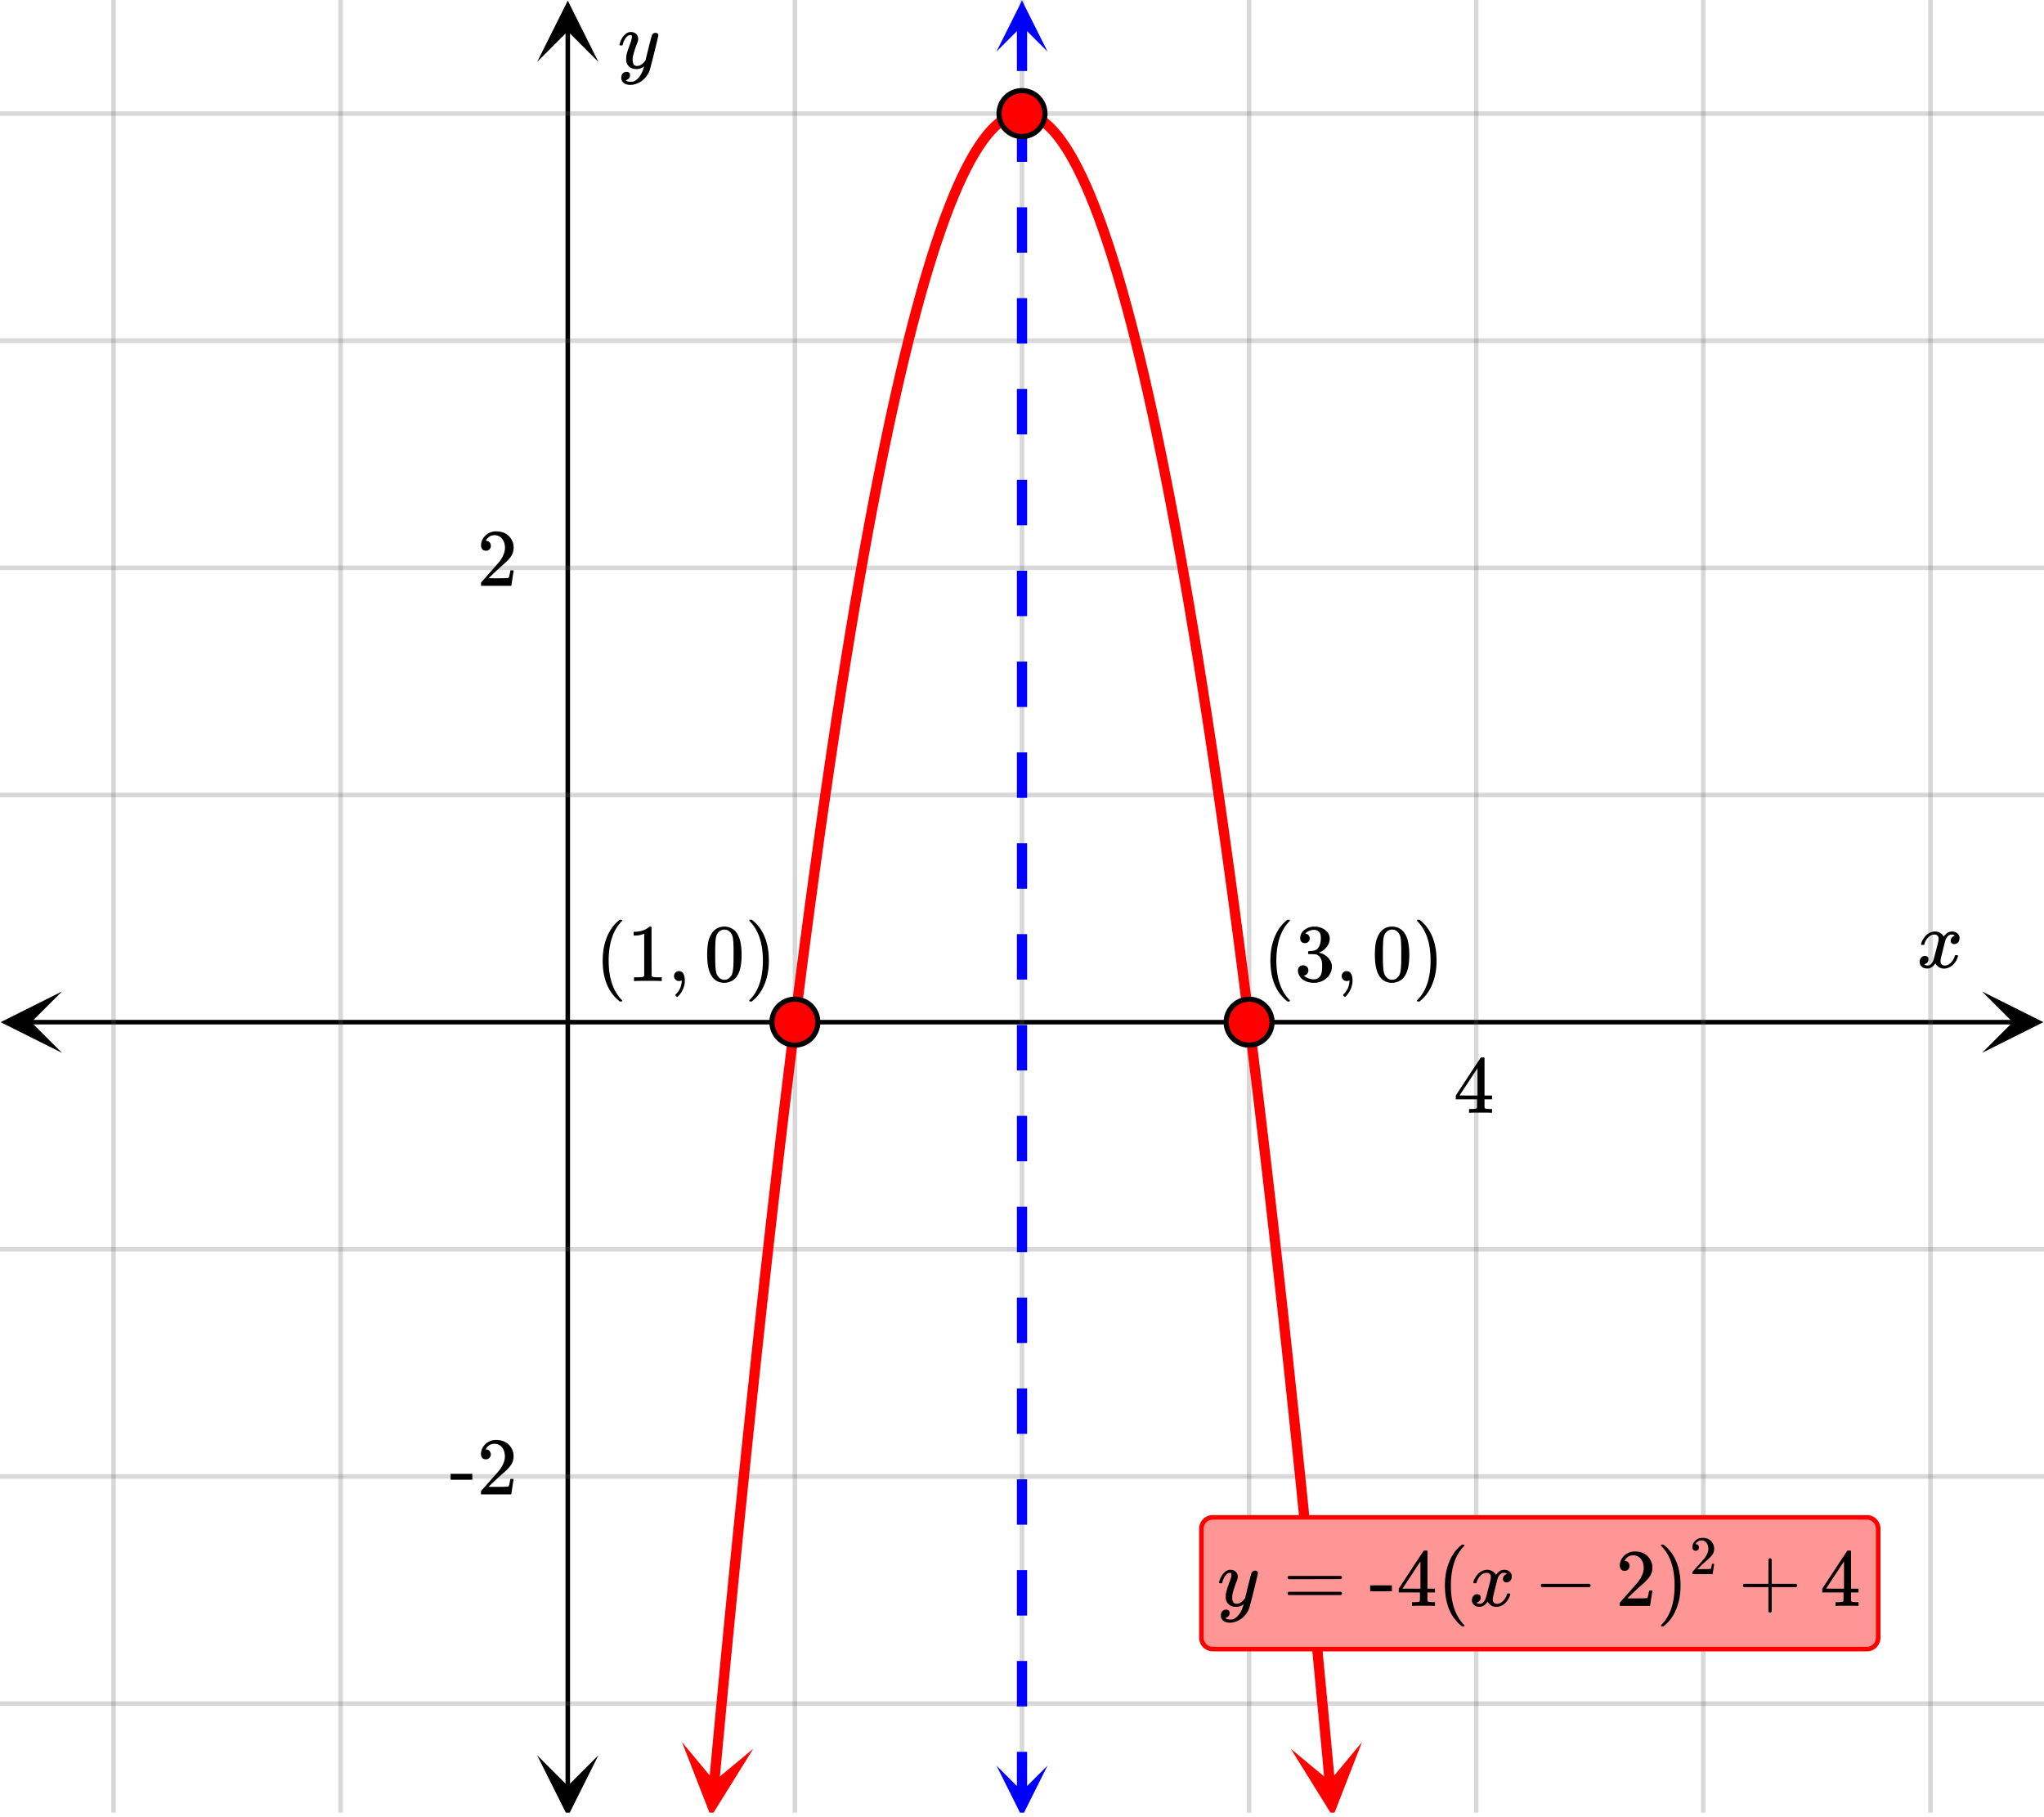 <svg xmlns="http://www.w3.org/2000/svg" width="450" height="400" viewBox="0 0 450 400"><defs><clipPath id="a"><path d="M.137 218.25H14V232H.137zm0 0"/></clipPath><clipPath id="b"><path d="M436.363 218.25H450V232h-13.637zm0 0"/></clipPath><clipPath id="c"><path d="M25 0h400v399H25zm0 0"/></clipPath><clipPath id="d"><path d="M24 0h402v399H24zm0 0"/></clipPath><clipPath id="e"><path d="M118.25 386H132v13h-13.75zm0 0"/></clipPath><clipPath id="f"><path d="M118.25 0H132v13.637h-13.75zm0 0"/></clipPath><clipPath id="g"><path d="M150 383h16v16h-16zm0 0"/></clipPath><clipPath id="h"><path d="M148.695 399.164l3.278-35.285 35.285 3.277-3.278 35.285zm0 0"/></clipPath><clipPath id="i"><path d="M284 383h16v16h-16zm0 0"/></clipPath><clipPath id="j"><path d="M299.848 383.484l3.277 35.286-35.285 3.277-3.277-35.29zm0 0"/></clipPath><clipPath id="k"><path d="M219 .113h11.625V12H219zm0 0"/></clipPath><clipPath id="l"><path d="M219 388.637h11.625V399H219zm0 0"/></clipPath></defs><path fill="#fff" d="M0 0h450v400H0z"/><path d="M6.75 224.5h436.5v1H6.75zm0 0"/><g clip-path="url(#a)"><path d="M13.637 218.25L.137 225l13.5 6.75-6.75-6.75zm0 0"/></g><g clip-path="url(#b)"><path d="M436.363 218.25l13.5 6.75-13.5 6.75 6.75-6.75zm0 0"/></g><g clip-path="url(#c)"><path d="M175 0v400M225 0v400M275 0v400M325 0v400M375 0v400M425 0v400M75 0v400M25 0v400"/></g><g clip-path="url(#d)"><path d="M175.5 0v400c0 .277-.223.5-.5.5a.498.498 0 0 1-.5-.5V0c0-.277.223-.5.5-.5s.5.223.5.5zm50 0v400c0 .277-.223.5-.5.5a.498.498 0 0 1-.5-.5V0c0-.277.223-.5.5-.5s.5.223.5.5zm50 0v400c0 .277-.223.5-.5.5a.498.498 0 0 1-.5-.5V0c0-.277.223-.5.5-.5s.5.223.5.5zm50 0v400c0 .277-.223.5-.5.5a.498.498 0 0 1-.5-.5V0c0-.277.223-.5.5-.5s.5.223.5.5zm50 0v400c0 .277-.223.5-.5.5a.498.498 0 0 1-.5-.5V0c0-.277.223-.5.5-.5s.5.223.5.5zm50 0v400c0 .277-.223.5-.5.5a.498.498 0 0 1-.5-.5V0c0-.277.223-.5.5-.5s.5.223.5.5zm-350 0v400c0 .277-.223.5-.5.5a.498.498 0 0 1-.5-.5V0c0-.277.223-.5.5-.5s.5.223.5.5zm-50 0v400c0 .277-.223.5-.5.5a.498.498 0 0 1-.5-.5V0c0-.277.223-.5.5-.5s.5.223.5.5zm0 0" fill="#666" fill-opacity=".251"/></g><path d="M124.5 393.25V6.75h1v386.5zm0 0"/><g clip-path="url(#e)"><path d="M118.25 386.363l6.75 13.5 6.75-13.5-6.75 6.75zm0 0"/></g><g clip-path="url(#f)"><path d="M118.25 13.637L125 .137l6.75 13.5-6.75-6.75zm0 0"/></g><path d="M0 175h450M0 125h450M0 75h450M0 25h450M0 275h450M0 325h450M0 375h450"/><path d="M0 174.5h450c.277 0 .5.223.5.5s-.223.5-.5.5H0a.498.498 0 0 1-.5-.5c0-.277.223-.5.5-.5zm0-50h450c.277 0 .5.223.5.5s-.223.5-.5.5H0a.498.498 0 0 1-.5-.5c0-.277.223-.5.5-.5zm0-50h450c.277 0 .5.223.5.5s-.223.5-.5.5H0a.498.498 0 0 1-.5-.5c0-.277.223-.5.5-.5zm0-50h450c.277 0 .5.223.5.5s-.223.5-.5.5H0a.498.498 0 0 1-.5-.5c0-.277.223-.5.5-.5zm0 250h450c.277 0 .5.223.5.5s-.223.5-.5.5H0a.498.498 0 0 1-.5-.5c0-.277.223-.5.5-.5zm0 50h450c.277 0 .5.223.5.5s-.223.5-.5.5H0a.498.498 0 0 1-.5-.5c0-.277.223-.5.5-.5zm0 50h450c.277 0 .5.223.5.5s-.223.5-.5.5H0a.498.498 0 0 1-.5-.5c0-.277.223-.5.5-.5zm0 0" fill="#666" fill-opacity=".251"/><path d="M156.129 392.105l.91-9.793.91-9.66.91-9.527v-.004l.907-9.394h.004l.906-9.262v-.004l.91-9.129v-.004l.91-8.996.91-8.867.91-8.735v-.003l.91-8.598v-.004l.907-8.469.91-8.336v-.004l.91-8.203v-.004l.91-8.07v-.004l.91-7.937v-.004l.91-7.805v-.004l.91-7.672v-.004l.907-7.543h.004l.906-7.41v-.004l.91-7.277v-.004l.91-7.144v-.004l.91-7.012v-.004l.91-6.879v-.004l.91-6.746v-.004l.911-6.617v-.004l.91-6.484.91-6.352v-.004l.91-6.218v-.004l.907-6.086c0-.004.004-.004.004-.004l.906-5.957.004-.004.906-5.82v-.004h.004l.906-5.692v-.004l.91-5.554v-.008l.91-5.422v-.008l.91-5.293v-.004h.005l.906-5.16s0-.004.004-.004l.906-5.027c0-.004 0-.004.004-.008l.906-4.894c0-.004.004-.004.004-.008v.004l.906-4.766.004-.004.91-4.633v-.008l.91-4.496v-.007l.91-4.368v-.007l.91-4.235v-.004l.911-4.105s0-.004.004-.008l.906-3.969c.004-.004.004-.004.004-.008l.91-3.836v-.011.004l.91-3.707c0-.004 0-.008.004-.008l.91-3.574v-.012.004l.91-3.442c0-.004 0-.007.005-.011l.91-3.309v-.012l.91-3.175c0-.004.004-.008.004-.012l.91-3.043c0-.004.004-.008.004-.016v.004l.91-2.914c0-.004 0-.008.004-.012l.91-2.78c0-.005.004-.013.004-.017l.91-2.644c0-.008.004-.012.004-.02l.91-2.511c.004-.008.004-.016.008-.02l.91-2.383c0-.007.004-.011.008-.02l.91-2.25c0-.007.004-.015.008-.023l.91-2.117.012-.023.906-1.985c.008-.007.012-.02.016-.027l.91-1.852.012-.03h.003l.907-1.72c.008-.011.011-.023.02-.035l.91-1.586a.182.182 0 0 0 .019-.039l.91-1.453c.008-.015.02-.027.027-.043l.91-1.324c.012-.016.024-.027.032-.043l.91-1.191c.016-.016.027-.035.043-.051l.906-1.059c.02-.02.035-.039.051-.054l.91-.926c.02-.02.043-.043.063-.059l.91-.797c.027-.02.05-.043.078-.062l.91-.66c.031-.024.063-.043.094-.063h.004l.906-.527c.04-.024.078-.043.117-.063v.004l.91-.398c.043-.02.09-.035.133-.051h.004l.906-.262c.051-.015.102-.027.153-.035l.91-.133c.054-.007.11-.011.164-.011h.906a1.125 1.125 0 1 1-.16.011h.324l.91.133c.051.008.102.02.153.035l.906.262c.05.016.094.031.137.05l.91.4a.82.82 0 0 1 .117.058l.906.527c.035.02.067.04.098.063l.91.66c.027.02.05.043.078.062l.91.797c.02.016.043.04.063.059l.91.926c.016.015.031.035.05.054l.907 1.059c.016.015.027.035.043.05l.91 1.192c.008.016.02.027.031.043l.91 1.324c.008.016.02.028.028.043l.91 1.453c.008.012.012.028.02.04l.91 1.585c.008.012.011.024.02.035l.906 1.72c.007.011.011.019.015.03l.91 1.852.016.027.906 1.985.012.023.91 2.117a.056.056 0 0 1 .008.024l.91 2.25c.004.008.008.012.008.02l.91 2.382.008.02.91 2.511c0 .008.004.012.004.02l.91 2.645c0 .007.004.011.004.015l.91 2.781c.004.004.004.008.004.012l.91 2.914c0 .004.004.008.004.012l.91 3.043c0 .004.004.008.004.012l.91 3.175v.012l.91 3.309c.004.004.004.007.004.011l.91 3.442s0 .004.004.008h-.004l.91 3.574c.005 0 .005.004.005.008l.91 3.707v.007l.91 3.836c0 .004 0 .004.004.008l.906 3.969a.012.012 0 0 1 .004.008l.91 4.105v.004l.91 4.235v.007l.91 4.368v.007l.91 4.496v.008l.91 4.633s0 .004.005.004l.906 4.766s.004 0 .004.004l.906 4.894.004.004v.004l.906 5.027c.004 0 .004.004.004.004l.906 5.16.004.004.91 5.293v.008l.91 5.422v.008l.91 5.554v.004l.907 5.692c.004 0 .004.004.004.004l.906 5.82.004.004.906 5.957h.004v.004l.906 6.086v.004l.91 6.218v.004l.91 6.352.91 6.484v.004l.911 6.617v.004l.91 6.746v.004l.91 6.879v.004l.91 7.012v.004l.91 7.144v.004l.91 7.277v.004l.907 7.41h.004-.004l.91 7.543v.004l.91 7.672v.004l.91 7.805v.004l.91 7.937v.004l.91 8.07v.004l.911 8.203v.004l.91 8.336.906 8.469v.004l.91 8.598v.003l.91 8.735.91 8.867.911 8.996v.004l.91 9.129v.004l.906 9.262h.004l.907 9.394v.004l.91 9.527.91 9.66.91 9.793a1.126 1.126 0 0 1-2.242.207l-.906-9.792 1.117-.102-1.117.105-.91-9.66 1.117-.105-1.118.105-.91-9.527 1.121-.106-1.12.11-.91-9.395 1.12-.11-1.12.11-.911-9.261 1.121-.11-1.121.11-.906-9.13 1.117-.113-1.117.114-.91-8.996 1.117-.114-1.117.114-.91-8.864 1.12-.117-1.12.117-.91-8.734 1.12-.113-1.12.117-.907-8.602 1.117-.117-1.117.121-.91-8.469 1.117-.12-1.117.12-.91-8.336 1.117-.12-1.117.124-.91-8.207 1.12-.12-1.12.124-.907-8.074 1.118-.125-1.118.129-.91-7.938 1.117-.128-1.117.128-.91-7.804 1.117-.133-1.117.133-.91-7.676 1.117-.133-1.117.137-.906-7.543 1.117-.133-1.117.137-.91-7.41 1.117-.137-1.118.137-.91-7.278 1.118-.136-1.118.14-.91-7.144 1.117-.145-1.113.145-.91-7.012 1.113-.145-1.113.149-.91-6.883 1.117-.144-1.117.148-.91-6.75 1.117-.148-1.117.152-.907-6.617 1.114-.153-1.114.157-.91-6.485 1.113-.156-1.113.16-.91-6.351 1.113-.16-1.113.163-.906-6.218 1.113-.164-1.113.168-.91-6.086 1.113-.168-1.113.172-.91-5.957 1.113-.168-1.114.172-.906-5.82 1.11-.177-1.11.18-.91-5.691 1.11-.176-1.11.18-.91-5.555 1.11-.184-1.11.188-.906-5.426 1.109-.187-1.11.19-.91-5.292 1.11-.191-1.11.195-.91-5.16 1.11-.196-1.106.2-.91-5.028 1.106-.199-1.106.203-.91-4.894 1.105-.203-1.101.21-.91-4.765 1.105-.211-1.105.219-.91-4.633 1.105-.219-1.102.227-.91-4.5 1.102-.223-1.102.227-.91-4.364 1.102-.23-1.098.234-.91-4.234 1.098-.235-1.098.243-.91-4.102 1.101-.242-1.097.25-.91-3.969 1.097-.25-1.094.258-.91-3.836 1.094-.262-1.094.27-.91-3.707 1.094-.266-1.09.278-.91-3.575 1.09-.277-1.086.289-.91-3.441 1.09-.29-1.087.301-.91-3.308 1.086-.297-1.082.308-.91-3.175 1.082-.309-1.078.32-.91-3.043 1.078-.324-1.074.336-.91-2.91 1.074-.336-1.067.352-.91-2.782 1.07-.347-1.066.363-.91-2.645 1.066-.367-1.058.383-.91-2.512 1.058-.382-1.05.398-.91-2.379 1.05-.402-1.043.422-.91-2.25 1.043-.422-1.031.445-.91-2.117 1.035-.445-1.024.468-.91-1.984 1.024-.469-1.012.496-.91-1.851 1.011-.496-.996.523-.91-1.719.996-.527-.976.562-.91-1.59.976-.558-.953.598-.91-1.457.953-.598-.926.637-.91-1.32.93-.637-.895.68-.91-1.188.894-.684-.855.73-.906-1.058.851-.73-.8.785-.91-.926.8-.785-.738.848-.91-.797L230 27l-.66.91-.91-.66.664-.91-.567.973-.91-.532.567-.972-.45 1.03-.91-.394.45-1.03-.313 1.077-.91-.262.312-1.082-.16 1.114-.91-.133.16-1.113v1.125h-.906v-1.125l.16 1.113-.91.133-.16-1.114.312 1.082-.91.262-.312-1.078.449 1.031-.91.395-.45-1.031.567.972-.91.532-.567-.973.664.91-.91.66L220 27l.738.848-.91.797-.738-.848.8.785-.91.926-.8-.785.851.73-.906 1.059-.855-.73.894.683-.91 1.187-.895-.68.93.637-.91 1.32-.926-.636.953.598-.91 1.457-.953-.598.977.559-.91 1.59-.977-.563.996.527-.91 1.719-.996-.523 1.011.496-.91 1.851-1.012-.496 1.024.469-.91 1.984-1.024-.468 1.036.445-.91 2.117-1.032-.445 1.043.422-.91 2.25-1.043-.422 1.05.402-.91 2.379-1.05-.398 1.058.382-.91 2.512-1.058-.383 1.066.367-.91 2.645-1.067-.363 1.07.347-.91 2.782-1.066-.352 1.074.336-.91 2.91-1.074-.336 1.078.324-.91 3.043-1.078-.32 1.082.309-.91 3.175-1.082-.308 1.086.297-.91 3.308-1.086-.3 1.09.289-.91 3.441-1.087-.29 1.09.278-.91 3.575-1.09-.278 1.094.266-.91 3.707-1.094-.27 1.094.262-.91 3.836-1.094-.258 1.098.25-.91 3.969-1.098-.25 1.101.242-.91 4.102-1.098-.243 1.098.235-.91 4.234-1.098-.234 1.102.23-.91 4.364-1.102-.227 1.102.223-.91 4.5-1.102-.227 1.105.219-.91 4.633-1.105-.22 1.105.212-.91 4.765-1.101-.21 1.105.203-.91 4.894-1.106-.203 1.106.2-.91 5.027-1.106-.2 1.11.196-.91 5.16-1.11-.195 1.11.191-.91 5.293-1.11-.191 1.11.187-.907 5.426-1.11-.188 1.11.184-.91 5.555-1.11-.18 1.11.176-.91 5.691-1.11-.18 1.11.176-.906 5.82-1.114-.171 1.114.168-.91 5.957-1.114-.172 1.113.168-.91 6.086-1.113-.168 1.113.164-.906 6.219-1.113-.165 1.113.16-.91 6.352-1.113-.16 1.113.156-.91 6.485-1.114-.157 1.114.153-.907 6.617-1.117-.152 1.117.148-.91 6.75-1.117-.148 1.117.144-.91 6.883-1.113-.149 1.113.145-.91 7.012-1.113-.145 1.117.145-.91 7.144-1.118-.14 1.118.136-.91 7.278-1.118-.137 1.118.137-.91 7.41-1.118-.137 1.117.133-.906 7.543-1.117-.137 1.117.133-.91 7.676-1.117-.133 1.117.133-.91 7.804-1.117-.128 1.117.128-.91 7.938-1.118-.129 1.118.125-.907 8.074-1.12-.125 1.12.121-.91 8.207-1.117-.125 1.117.122-.91 8.335-1.117-.12 1.117.12-.91 8.47-1.117-.122 1.117.117-.906 8.602-1.121-.117 1.12.113-.91 8.734-1.12-.117 1.12.117-.91 8.864-1.117-.114 1.117.114-.91 8.996-1.117-.114 1.117.114-.906 9.129-1.121-.11 1.121.11-.91 9.261-1.121-.11 1.12.11-.91 9.395-1.12-.11 1.12.106-.91 9.527-1.117-.105 1.118.105-.91 9.66-1.118-.105 1.117.102-.906 9.793a1.126 1.126 0 0 1-2.242-.208zm0 0" fill="red"/><g clip-path="url(#g)"><g clip-path="url(#h)" clip-rule="evenodd"><path d="M150.152 383.484l6.383 16.41 9.297-14.957-8.566 7.114zm0 0" fill="red"/></g></g><g clip-path="url(#i)"><g clip-path="url(#j)" clip-rule="evenodd"><path d="M299.848 383.484l-6.383 16.41-9.297-14.957 8.566 7.114zm0 0" fill="red"/></g></g><path d="M226.125 5.625v10h-2.25v-10zm0 20v10h-2.25v-10zm0 20v10h-2.25v-10zm0 20v10h-2.25v-10zm0 20v10h-2.25v-10zm0 20v10h-2.25v-10zm0 20v10h-2.25v-10zm0 20v10h-2.25v-10zm0 20v10h-2.25v-10zm0 20v10h-2.25v-10zm0 20v10h-2.25v-10zm0 20v10h-2.25v-10zm0 20v10h-2.25v-10zm0 20v10h-2.25v-10zm0 20v10h-2.25v-10zm0 20v10h-2.25v-10zm0 20v10h-2.25v-10zm0 20v10h-2.25v-10zm0 20v10h-2.25v-10zm0 20v8.75h-2.25v-8.75zm0 0" fill="#00f"/><g clip-path="url(#k)"><path d="M230.625 11.363L225 .113l-5.625 11.25L225 5.738zm0 0" fill="#00f"/></g><g clip-path="url(#l)"><path d="M230.625 388.637L225 399.887l-5.625-11.25 5.625 5.625zm0 0" fill="#00f"/></g><path d="M230.05 25a5.051 5.051 0 1 1-10.102-.001 5.051 5.051 0 0 1 10.103.001zm0 0M180.05 225a5.051 5.051 0 1 1-10.102-.001 5.051 5.051 0 0 1 10.103.001zm0 0M280.05 225a5.051 5.051 0 1 1-10.102-.001 5.051 5.051 0 0 1 10.103.001zm0 0" fill="red" stroke-width="1.125" stroke="#000"/><path d="M423.047 208c-.074-.074-.11-.14-.11-.203.051-.324.239-.738.563-1.25.563-.844 1.27-1.332 2.125-1.469.168-.02.293-.031.375-.031.418 0 .8.105 1.156.32.356.215.61.48.766.805.156-.2.254-.324.297-.375.437-.5.949-.75 1.531-.75.488 0 .887.14 1.195.422.309.281.461.625.461 1.031 0 .375-.105.688-.32.938-.215.25-.492.375-.836.375a.814.814 0 0 1-.563-.196.67.67 0 0 1-.218-.523c0-.551.3-.934.906-1.14 0-.013-.066-.052-.203-.126-.113-.074-.285-.11-.516-.11a.936.936 0 0 0-.344.048c-.457.187-.796.582-1.015 1.187-.031.094-.203.762-.516 2.008-.312 1.246-.48 1.945-.5 2.101a2.243 2.243 0 0 0-.062.532c0 .293.082.52.25.687.168.168.39.25.672.25.5 0 .957-.215 1.367-.64.41-.426.691-.895.836-1.407.031-.125.066-.195.101-.21.035-.016.133-.024.29-.024.23 0 .343.047.343.14 0 .012-.015.079-.047.204-.199.738-.613 1.386-1.25 1.937-.562.45-1.156.672-1.781.672-.844 0-1.48-.379-1.906-1.14-.356.542-.801.902-1.344 1.078a1.76 1.76 0 0 1-.469.047c-.687 0-1.176-.25-1.469-.75a1.322 1.322 0 0 1-.187-.72c0-.355.11-.66.328-.913a1.05 1.05 0 0 1 .828-.383c.52 0 .781.254.781.766 0 .437-.214.761-.64.968-.02.012-.05.024-.086.04a1.046 1.046 0 0 0-.094.046c-.027.016-.043.024-.055.024l-.046.015c0 .031.09.082.265.156.145.063.301.094.469.094.438 0 .813-.27 1.125-.812.125-.219.355-1 .688-2.344.074-.27.152-.574.242-.914.09-.34.152-.598.195-.774.043-.175.066-.285.078-.328.063-.324.094-.558.094-.703 0-.281-.078-.508-.235-.68-.156-.171-.375-.257-.656-.257-.543 0-1.011.207-1.406.625a3.462 3.462 0 0 0-.828 1.437c-.02.106-.047.168-.078.188-.031.02-.13.031-.297.031zm0 0M328.313 244.95h.171v-.829h-.53c-.579-.016-.923-.062-1.017-.14a.417.417 0 0 1-.109-.22V241.98h1.656v-.828h-1.656v-8.28l-.11-.11h-.327c-.235 0-.36.015-.375.031-.032.016-.954 1.406-2.797 4.203l-2.719 4.156v.828h4.672v.891c0 .625-.016.953-.016.984-.062.094-.125.157-.219.172-.125.047-.437.078-.953.094h-.562v.828h.156c.172-.031.985-.047 2.422-.047 1.375 0 2.156.016 2.313.047zm-3.032-3.798h-1.984l-1.969-.015 3.953-6zm0 0M144.313 7.234c.175 0 .324.047.445.141.12.094.18.219.18.375s-.293 1.418-.883 3.781c-.59 2.364-.926 3.66-1.008 3.89a4.988 4.988 0 0 1-.938 1.626c-.425.5-.922.89-1.484 1.172-.645.312-1.25.468-1.813.468-.917 0-1.535-.285-1.859-.859-.113-.168-.172-.406-.172-.719 0-.406.11-.722.328-.953.262-.23.528-.343.797-.343.531 0 .797.25.797.75 0 .449-.207.769-.625.968a.84.84 0 0 1-.101.055c-.036.016-.067.027-.086.039a.093.093 0 0 1-.047.016l-.063.03c.043.063.168.142.375.235.2.063.39.094.578.094h.141c.207 0 .363-.012.469-.031.457-.137.89-.442 1.297-.922.406-.48.718-1.05.937-1.719.137-.394.203-.629.203-.703 0-.012-.011-.008-.039.008a.534.534 0 0 0-.101.086c-.45.324-.942.484-1.485.484-.613 0-1.12-.144-1.515-.437-.395-.293-.653-.704-.766-1.235a5.999 5.999 0 0 1-.016-.57c0-.285.012-.508.032-.664.082-.512.359-1.39.828-2.64.261-.708.39-1.204.39-1.485 0-.168-.011-.285-.039-.352-.027-.066-.097-.101-.21-.101h-.094c-.27 0-.532.129-.782.39-.386.387-.683.957-.89 1.72a.197.197 0 0 1-.016.062.288.288 0 0 1-.023.054l-.024.032c-.011.015-.031.023-.062.023h-.485c-.074-.074-.109-.129-.109-.164s.02-.121.063-.258c.25-.844.625-1.496 1.125-1.953.406-.387.832-.578 1.28-.578.5 0 .903.137 1.204.414.3.277.453.66.453 1.148-.02.23-.035.356-.047.375 0 .075-.094.332-.281.782-.488 1.332-.781 2.308-.875 2.921a4.09 4.09 0 0 0-.016.422c0 .457.07.809.211 1.047.14.239.403.36.79.36.28 0 .542-.075.788-.22.246-.144.43-.284.555-.421.125-.137.285-.324.484-.563 0-.011.028-.132.086-.367.059-.234.145-.586.258-1.054.113-.47.223-.918.328-1.344.457-1.793.715-2.735.766-2.828.156-.324.41-.485.766-.485zm0 0M106.984 121.23c.329 0 .579-.109.782-.328.203-.203.296-.453.296-.75a1.13 1.13 0 0 0-.28-.765.907.907 0 0 0-.735-.328c-.047 0-.078 0-.078-.016s.015-.047.047-.11c.046-.078.078-.14.109-.187.438-.625 1-.937 1.688-.937.75 0 1.328.265 1.734.796.422.532.625 1.204.625 1.985 0 .922-.39 1.922-1.203 3.015-.375.47-1.219 1.422-2.516 2.875-1 1.125-1.5 1.704-1.516 1.72-.03.03-.03.171-.03.405v.344h6.671v-.047l.5-3.297v-.062h-.719v.062c-.109.672-.203 1.094-.25 1.22-.062.234-.125.359-.171.374-.126.063-1.126.094-3.016.094l-1.36-.016 1.063-1.015a46.51 46.51 0 0 1 1.797-1.657c1.016-.875 1.703-1.562 2.031-2.062.422-.61.625-1.266.625-1.969 0-.172 0-.375-.031-.594a3.58 3.58 0 0 0-1.25-2.187c-.672-.563-1.531-.828-2.563-.828-.921 0-1.703.297-2.359.922-.64.61-.969 1.36-.969 2.218 0 .313.094.579.281.797.188.22.454.328.797.328zm0 0M99.203 325.73h4.781v-1.312h-4.78zm7.766-4.5c.328 0 .578-.109.781-.328.203-.203.297-.453.297-.75a1.13 1.13 0 0 0-.281-.765.907.907 0 0 0-.735-.328c-.047 0-.078 0-.078-.016s.016-.047.047-.11c.047-.078.078-.14.11-.187.437-.625 1-.937 1.687-.937.75 0 1.328.265 1.734.796.422.532.625 1.204.625 1.985 0 .922-.39 1.922-1.203 3.015-.375.47-1.219 1.422-2.516 2.875-1 1.125-1.5 1.704-1.515 1.72-.031.03-.031.171-.031.405v.344h6.671v-.047l.5-3.297v-.062h-.718v.062c-.11.672-.203 1.094-.25 1.22-.063.234-.125.359-.172.374-.125.063-1.125.094-3.016.094l-1.36-.016 1.063-1.015a46.51 46.51 0 0 1 1.797-1.657c1.016-.875 1.703-1.562 2.031-2.062.422-.61.626-1.266.626-1.969 0-.172 0-.375-.032-.594a3.58 3.58 0 0 0-1.25-2.187c-.672-.563-1.531-.828-2.562-.828-.922 0-1.703.297-2.36.922-.64.61-.968 1.36-.968 2.218 0 .313.093.579.28.797.188.22.454.328.798.328zm0 0M137 220.293c0-.047-.078-.14-.203-.281-1.86-1.969-2.797-4.813-2.797-8.563 0-3.75.938-6.61 2.797-8.578.125-.125.203-.219.203-.266 0-.03-.016-.062-.063-.109-.03-.031-.125-.047-.265-.047h-.234c-.032.031-.11.094-.22.188-.109.093-.202.172-.28.234-1.266 1.156-2.172 2.672-2.72 4.563-.359 1.218-.53 2.546-.53 4.015 0 3.75 1.078 6.594 3.25 8.563l.5.437h.234c.219 0 .328-.047.328-.156zm0 0M145.484 215.95h.203v-.829h-1.062c-.594 0-.984-.094-1.172-.266l-.016-5.406v-5.39a.496.496 0 0 0-.312-.094c-.11 0-.188.015-.203.047a2.646 2.646 0 0 1-.563.422c-.672.406-1.515.64-2.515.671h-.344v.829h.344c.672 0 1.297-.125 1.844-.344a.653.653 0 0 1 .14-.047v9.312c-.187.125-.328.204-.422.22-.203.03-.656.046-1.36.046h-.468v.828h.219c.203-.031 1.156-.047 2.828-.047 1.703 0 2.656.016 2.86.047zm0 0M148.39 214.871c0 .297.11.547.329.766.203.203.469.312.781.312.172 0 .328-.031.484-.11.063-.03.11-.046.11-.046v.203c-.063 1.094-.469 2.031-1.219 2.781-.125.125-.188.203-.188.266 0 .047.063.125.172.234.11.11.188.172.235.172.047 0 .156-.094.328-.265.703-.766 1.14-1.688 1.312-2.75.016-.188.032-.407.032-.625 0-.594-.11-1.079-.313-1.47-.219-.374-.547-.562-1-.562-.312 0-.562.094-.766.313a1.11 1.11 0 0 0-.296.781zm0 0M156.719 205.418a6.062 6.062 0 0 0-.813 2c-.14.734-.219 1.656-.219 2.766 0 1.859.25 3.28.766 4.265.64 1.266 1.656 1.89 3.031 1.89.516 0 1.032-.124 1.532-.374.656-.313 1.14-.813 1.484-1.516.516-.984.766-2.406.766-4.265 0-1.735-.22-3.11-.672-4.094a3.638 3.638 0 0 0-.828-1.235 3.316 3.316 0 0 0-2.297-.89c-1.172 0-2.078.484-2.75 1.453zm4.047-.219c.265.281.437.61.53 1.016.11.39.157 1.078.188 2.047 0 .078 0 .312.016.703v.984c0 1.156-.016 1.953-.031 2.422-.047.828-.125 1.438-.219 1.797a2.016 2.016 0 0 1-.547.953c-.312.36-.719.547-1.219.547-.5 0-.922-.188-1.234-.547a2.016 2.016 0 0 1-.547-.953c-.094-.36-.172-.969-.219-1.797a76.225 76.225 0 0 1-.03-2.422v-.984c.015-.39.015-.625.015-.703.031-.969.078-1.657.187-2.047.094-.406.266-.735.531-1.016a1.7 1.7 0 0 1 1.297-.578c.5 0 .938.188 1.282.578zm0 0M165.047 202.465c-.063.031-.094.094-.094.203.016 0 .078.078.203.234 1.86 1.922 2.797 4.782 2.797 8.547 0 3.766-.937 6.625-2.797 8.547-.125.14-.187.234-.203.234 0 .094.031.157.063.188.047.016.14.031.28.031h.22c.03-.031.109-.094.218-.187.11-.094.203-.172.282-.25 1.265-1.14 2.172-2.672 2.718-4.563.36-1.187.532-2.531.532-4 0-3.75-1.078-6.61-3.25-8.578l-.5-.422h-.391zm0 0M284 220.293c0-.047-.078-.14-.203-.281-1.86-1.969-2.797-4.813-2.797-8.563 0-3.75.938-6.61 2.797-8.578.125-.125.203-.219.203-.266 0-.03-.016-.062-.063-.109-.03-.031-.125-.047-.265-.047h-.235c-.03.031-.109.094-.218.188-.11.093-.203.172-.281.234-1.266 1.156-2.172 2.672-2.72 4.563-.359 1.218-.53 2.546-.53 4.015 0 3.75 1.078 6.594 3.25 8.563l.5.437h.234c.219 0 .328-.047.328-.156zm0 0M287.281 207.605c.313 0 .578-.093.766-.296a.944.944 0 0 0 .297-.72c0-.265-.078-.5-.235-.702-.171-.203-.359-.328-.609-.344-.047-.016-.094-.031-.125-.031l.063-.078c.03-.047.078-.094.14-.157.063-.047.11-.093.156-.109.454-.328.985-.484 1.594-.484.313 0 .594.078.844.25.422.265.625.78.625 1.562 0 .734-.14 1.36-.406 1.875-.282.531-.688.828-1.22.89-.358.063-.702.094-1.03.094-.032 0-.063.016-.094.063-.047.031-.063.125-.063.266 0 .156.016.25.047.28l.047.048.75.015c.563.016.922.047 1.11.125.765.391 1.14 1.141 1.14 2.282v.359c0 .828-.094 1.422-.297 1.828-.344.625-.844.953-1.5.953a3.368 3.368 0 0 1-2.234-.812l.125-.032a1.115 1.115 0 0 0 .875-1.125c0-.328-.11-.593-.328-.812a1.184 1.184 0 0 0-.828-.313c-.313 0-.579.094-.797.313-.235.203-.344.484-.344.812 0 .344.063.641.188.891.218.563.625 1.016 1.234 1.344.625.344 1.328.5 2.11.5.812 0 1.53-.203 2.187-.594.656-.406 1.125-.906 1.422-1.531.218-.453.343-.922.343-1.422 0-.703-.265-1.328-.765-1.89a3.803 3.803 0 0 0-1.844-1.141 1.201 1.201 0 0 1-.188-.063c-.062-.015-.062-.031 0-.047a3.69 3.69 0 0 0 1.641-1.203c.438-.562.672-1.187.672-1.906 0-.203-.031-.36-.063-.484-.203-.72-.703-1.297-1.5-1.688a4.456 4.456 0 0 0-1.203-.375c-.109-.016-.375-.016-.796-.016h-.266a3.503 3.503 0 0 0-1.875.813c-.531.469-.797 1.031-.797 1.719 0 .328.078.593.266.797.187.203.453.296.765.296zm0 0M295.39 214.871c0 .297.11.547.329.766.203.203.469.312.781.312.172 0 .328-.031.484-.11.063-.03.11-.046.11-.046v.203c-.063 1.094-.469 2.031-1.219 2.781-.125.125-.188.203-.188.266 0 .047.063.125.172.234.11.11.188.172.235.172.047 0 .156-.094.328-.265.703-.766 1.14-1.688 1.312-2.75.016-.188.032-.407.032-.625 0-.594-.11-1.079-.313-1.47-.219-.374-.547-.562-1-.562-.312 0-.562.094-.765.313a1.11 1.11 0 0 0-.297.781zm0 0M303.719 205.418a6.062 6.062 0 0 0-.813 2c-.14.734-.219 1.656-.219 2.766 0 1.859.25 3.28.766 4.265.64 1.266 1.656 1.89 3.031 1.89.516 0 1.032-.124 1.532-.374.656-.313 1.14-.813 1.484-1.516.516-.984.766-2.406.766-4.265 0-1.735-.22-3.11-.672-4.094a3.638 3.638 0 0 0-.828-1.235 3.316 3.316 0 0 0-2.297-.89c-1.172 0-2.078.484-2.75 1.453zm4.047-.219c.265.281.437.61.53 1.016.11.39.157 1.078.188 2.047 0 .078 0 .312.016.703v.984c0 1.156-.016 1.953-.031 2.422-.047.828-.125 1.438-.219 1.797a2.016 2.016 0 0 1-.547.953c-.312.36-.719.547-1.219.547-.5 0-.921-.188-1.234-.547a2.016 2.016 0 0 1-.547-.953c-.094-.36-.172-.969-.219-1.797a76.225 76.225 0 0 1-.03-2.422v-.984c.015-.39.015-.625.015-.703.031-.969.078-1.657.187-2.047.094-.406.266-.735.531-1.016a1.7 1.7 0 0 1 1.297-.578c.5 0 .938.188 1.282.578zm0 0M312.047 202.465c-.063.031-.094.094-.094.203.016 0 .078.078.203.234 1.86 1.922 2.797 4.782 2.797 8.547 0 3.766-.937 6.625-2.797 8.547-.125.14-.187.234-.203.234 0 .094.031.157.063.188.046.016.14.031.28.031h.22c.03-.031.109-.094.218-.187.11-.094.204-.172.282-.25 1.265-1.14 2.171-2.672 2.718-4.563.36-1.187.532-2.531.532-4 0-3.75-1.079-6.61-3.25-8.578l-.5-.422h-.391zm0 0"/><path d="M267 333.5h144a3 3 0 0 1 3 3v24a3 3 0 0 1-3 3H267a3 3 0 0 1-3-3v-24a3 3 0 0 1 3-3zm1 2h142c1.105 0 2 .895 2 2v22c0 1.105-.895 2-2 2H268c-1.105 0-2-.895-2-2v-22c0-1.105.895-2 2-2zm0 0" fill-rule="evenodd" fill="red"/><path d="M267 334.5h144c1.105 0 2 .895 2 2v24c0 1.105-.895 2-2 2H267c-1.105 0-2-.895-2-2v-24c0-1.105.895-2 2-2zm0 0" fill-rule="evenodd" fill="#ff9696"/><path d="M276.313 345.734c.175 0 .324.047.445.141.12.094.18.219.18.375s-.293 1.418-.883 3.781c-.59 2.364-.926 3.66-1.008 3.89a4.988 4.988 0 0 1-.938 1.626c-.425.5-.921.89-1.484 1.172-.645.312-1.25.469-1.813.469-.917 0-1.535-.286-1.859-.86-.113-.168-.172-.406-.172-.719 0-.406.11-.722.328-.953.262-.23.528-.344.797-.344.531 0 .797.25.797.75 0 .45-.207.77-.625.97a.84.84 0 0 1-.101.054c-.036.016-.067.027-.086.039a.093.093 0 0 1-.047.016l-.063.03c.043.063.168.142.375.235.2.063.39.094.578.094h.141c.207 0 .363-.012.469-.031.457-.137.89-.442 1.297-.922.406-.48.718-1.05.937-1.719.137-.394.203-.629.203-.703 0-.012-.011-.008-.039.008a.534.534 0 0 0-.101.086c-.45.324-.942.484-1.485.484-.613 0-1.12-.144-1.515-.437-.395-.293-.653-.704-.766-1.235a5.999 5.999 0 0 1-.016-.57c0-.285.012-.508.032-.664.082-.512.359-1.39.828-2.64.261-.708.39-1.204.39-1.485 0-.168-.011-.285-.039-.352-.027-.066-.097-.101-.21-.101h-.094c-.27 0-.532.129-.782.39-.386.387-.683.957-.89 1.72a.197.197 0 0 1-.016.062.288.288 0 0 1-.023.054l-.024.032c-.011.015-.031.023-.062.023h-.485c-.074-.074-.109-.129-.109-.164s.02-.121.063-.258c.25-.844.625-1.496 1.125-1.953.406-.387.832-.578 1.28-.578.5 0 .903.137 1.204.414.3.277.453.66.453 1.148-.02.23-.035.356-.047.375 0 .075-.094.332-.281.782-.488 1.332-.781 2.308-.875 2.921a4.09 4.09 0 0 0-.016.422c0 .457.07.809.211 1.047.14.239.403.36.79.36.28 0 .542-.075.788-.22.246-.144.43-.284.555-.421.125-.137.285-.324.484-.563 0-.011.028-.132.086-.367.059-.234.145-.586.258-1.054.113-.47.223-.918.328-1.344.457-1.793.715-2.735.766-2.828.156-.324.41-.485.765-.485zm0 0M283.469 347.25c0 .188.094.297.281.36h5.719l5.734-.016c.172-.094.25-.203.25-.344 0-.156-.094-.281-.265-.36h-11.47c-.171.079-.25.204-.25.36zm0 3.5c0 .156.078.266.25.36h11.469c.171-.094.265-.204.265-.36 0-.047-.015-.094-.031-.14a.254.254 0 0 0-.047-.094c-.016-.016-.047-.032-.094-.063s-.062-.062-.078-.062H283.75c-.188.046-.281.171-.281.359zm0 0M301.656 350.281h4.781v-1.312h-4.78zm0 0M315.75 353.5h.172v-.828h-.531c-.579-.016-.922-.063-1.016-.14a.417.417 0 0 1-.11-.22V350.531h1.657v-.828h-1.656v-8.281l-.11-.11h-.328c-.234 0-.36.016-.375.032-.031.015-.953 1.406-2.797 4.203l-2.719 4.156v.828h4.672v.89c0 .626-.015.954-.015.985-.063.094-.125.156-.219.172-.125.047-.438.078-.953.094h-.563v.828h.157c.171-.031.984-.047 2.421-.047 1.375 0 2.157.016 2.313.047zm-3.031-3.797h-1.985l-1.968-.015 3.953-6zm0 0M322.422 357.844c0-.047-.078-.14-.203-.281-1.86-1.97-2.797-4.813-2.797-8.563 0-3.75.937-6.61 2.797-8.578.125-.125.203-.219.203-.266 0-.031-.016-.062-.063-.11-.03-.03-.125-.046-.265-.046h-.235c-.03.031-.109.094-.218.188-.11.093-.204.171-.282.234-1.265 1.156-2.171 2.672-2.718 4.562-.36 1.22-.532 2.547-.532 4.016 0 3.75 1.079 6.594 3.25 8.563l.5.437h.235c.219 0 .328-.047.328-.156zm0 0M324.469 348.5c-.074-.074-.11-.14-.11-.203.051-.324.239-.738.563-1.25.562-.844 1.27-1.332 2.125-1.469.168-.02.293-.031.375-.031.418 0 .8.105 1.156.32.356.215.61.48.766.805.156-.2.254-.324.297-.375.437-.5.949-.75 1.53-.75.49 0 .888.14 1.196.422.309.281.461.625.461 1.031 0 .375-.105.688-.32.938-.215.25-.492.375-.836.375a.814.814 0 0 1-.563-.196.67.67 0 0 1-.218-.523c0-.551.3-.934.906-1.14 0-.013-.067-.052-.203-.126-.114-.074-.285-.11-.516-.11a.936.936 0 0 0-.344.048c-.457.187-.796.582-1.015 1.187-.031.094-.203.762-.516 2.008-.312 1.246-.48 1.945-.5 2.101a2.243 2.243 0 0 0-.062.532c0 .293.082.52.25.687.168.168.39.25.671.25.5 0 .958-.215 1.368-.64.41-.426.691-.895.836-1.407.03-.125.066-.195.101-.21.035-.016.133-.024.29-.024.23 0 .343.047.343.14 0 .012-.016.079-.047.204-.2.738-.613 1.386-1.25 1.937-.562.45-1.156.672-1.781.672-.844 0-1.48-.379-1.906-1.14-.356.542-.801.902-1.344 1.078a1.76 1.76 0 0 1-.469.046c-.687 0-1.176-.25-1.469-.75a1.322 1.322 0 0 1-.187-.718c0-.356.11-.66.328-.914a1.05 1.05 0 0 1 .828-.383c.52 0 .781.254.781.765 0 .438-.214.762-.64.97-.02.011-.051.023-.086.038a1.046 1.046 0 0 0-.094.047c-.027.016-.043.024-.055.024l-.046.015c0 .031.09.082.265.156.145.063.3.094.469.094.437 0 .812-.27 1.125-.812.125-.219.355-1 .687-2.344.075-.27.153-.574.243-.914.09-.34.152-.598.195-.774.043-.175.066-.285.078-.328.063-.324.094-.558.094-.703 0-.281-.078-.508-.235-.68-.156-.171-.375-.257-.656-.257-.543 0-1.012.207-1.406.625a3.462 3.462 0 0 0-.828 1.437c-.02.106-.047.168-.078.188-.032.02-.13.031-.297.031zm0 0M339.219 349c0 .156.078.281.25.36h10.453c.187-.094.281-.22.281-.36 0-.14-.094-.266-.281-.36h-10.453c-.172.079-.25.204-.25.36zm0 0M357.688 345.781c.328 0 .578-.11.78-.328.204-.203.298-.453.298-.75a1.13 1.13 0 0 0-.282-.765.907.907 0 0 0-.734-.329c-.047 0-.078 0-.078-.015 0-.016.015-.047.047-.11.047-.078.078-.14.11-.187.437-.625 1-.938 1.687-.938.75 0 1.328.266 1.734.797.422.531.625 1.203.625 1.985 0 .921-.39 1.921-1.203 3.015-.375.469-1.219 1.422-2.516 2.875-1 1.125-1.5 1.703-1.515 1.719-.032.031-.032.172-.032.406v.344h6.672v-.047l.5-3.297v-.062h-.719v.062c-.109.672-.203 1.094-.25 1.219-.062.234-.125.36-.171.375-.125.063-1.125.094-3.016.094l-1.36-.016 1.063-1.015a46.51 46.51 0 0 1 1.797-1.657c1.016-.875 1.703-1.562 2.031-2.062.422-.61.625-1.266.625-1.969 0-.172 0-.375-.031-.594a3.58 3.58 0 0 0-1.25-2.187c-.672-.563-1.531-.828-2.563-.828-.921 0-1.703.296-2.359.921-.64.61-.969 1.36-.969 2.22 0 .312.094.577.282.796.187.219.453.328.796.328zm0 0M365.766 340.016c-.063.03-.094.093-.094.203.015 0 .078.078.203.234 1.86 1.922 2.797 4.781 2.797 8.547 0 3.766-.938 6.625-2.797 8.547-.125.14-.188.234-.203.234 0 .094.031.156.062.188.047.015.141.031.282.031h.218c.032-.031.11-.094.22-.188.108-.093.202-.171.28-.25 1.266-1.14 2.172-2.671 2.72-4.562.358-1.188.53-2.531.53-4 0-3.75-1.078-6.61-3.25-8.578l-.5-.422h-.39zm0 0M383.703 349c0 .156.078.281.25.36h5.375v5.359c.094.172.203.265.36.265.156 0 .28-.093.359-.265v-5.36h5.375c.172-.093.265-.218.265-.359 0-.14-.093-.266-.265-.36h-5.375v-5.374c-.078-.172-.203-.266-.36-.266-.109 0-.218.078-.343.234l-.016 2.704v2.703h-5.375c-.172.078-.25.203-.25.359zm0 0M409 353.5h.172v-.828h-.531c-.579-.016-.922-.063-1.016-.14a.417.417 0 0 1-.11-.22V350.531h1.657v-.828h-1.656v-8.281l-.11-.11h-.328c-.234 0-.36.016-.375.032-.031.015-.953 1.406-2.797 4.203l-2.719 4.156v.828h4.672v.89c0 .626-.015.954-.015.985-.063.094-.125.156-.219.172-.125.047-.438.078-.953.094h-.563v.828h.157c.171-.031.984-.047 2.421-.047 1.375 0 2.157.016 2.313.047zm-3.031-3.797h-1.985l-1.968-.015 3.953-6zm0 0M373.313 341.36c.218 0 .39-.079.53-.22a.737.737 0 0 0 .188-.5.763.763 0 0 0-.172-.515.627.627 0 0 0-.484-.203c-.047 0-.063-.016-.063-.016 0-.015 0-.031.032-.078.031-.047.062-.094.078-.125.281-.422.656-.625 1.125-.625.484 0 .875.172 1.156.531.266.36.406.797.406 1.329 0 .609-.265 1.265-.796 2-.25.312-.813.953-1.688 1.921-.656.75-1 1.125-1 1.141-.016.016-.031.11-.031.266v.234h4.453v-.031l.344-2.203v-.032h-.485v.032c-.078.453-.14.734-.172.812-.046.172-.078.25-.109.266-.094.031-.75.047-2.016.047h-.906l.703-.672c.516-.5.922-.86 1.203-1.11.688-.578 1.125-1.046 1.36-1.375.281-.406.422-.843.422-1.312 0-.125-.016-.25-.032-.39-.109-.61-.375-1.094-.828-1.47-.453-.359-1.031-.546-1.719-.546-.609 0-1.125.203-1.562.609-.438.422-.656.906-.656 1.484 0 .204.062.391.203.532a.66.66 0 0 0 .515.218zm0 0"/></svg>